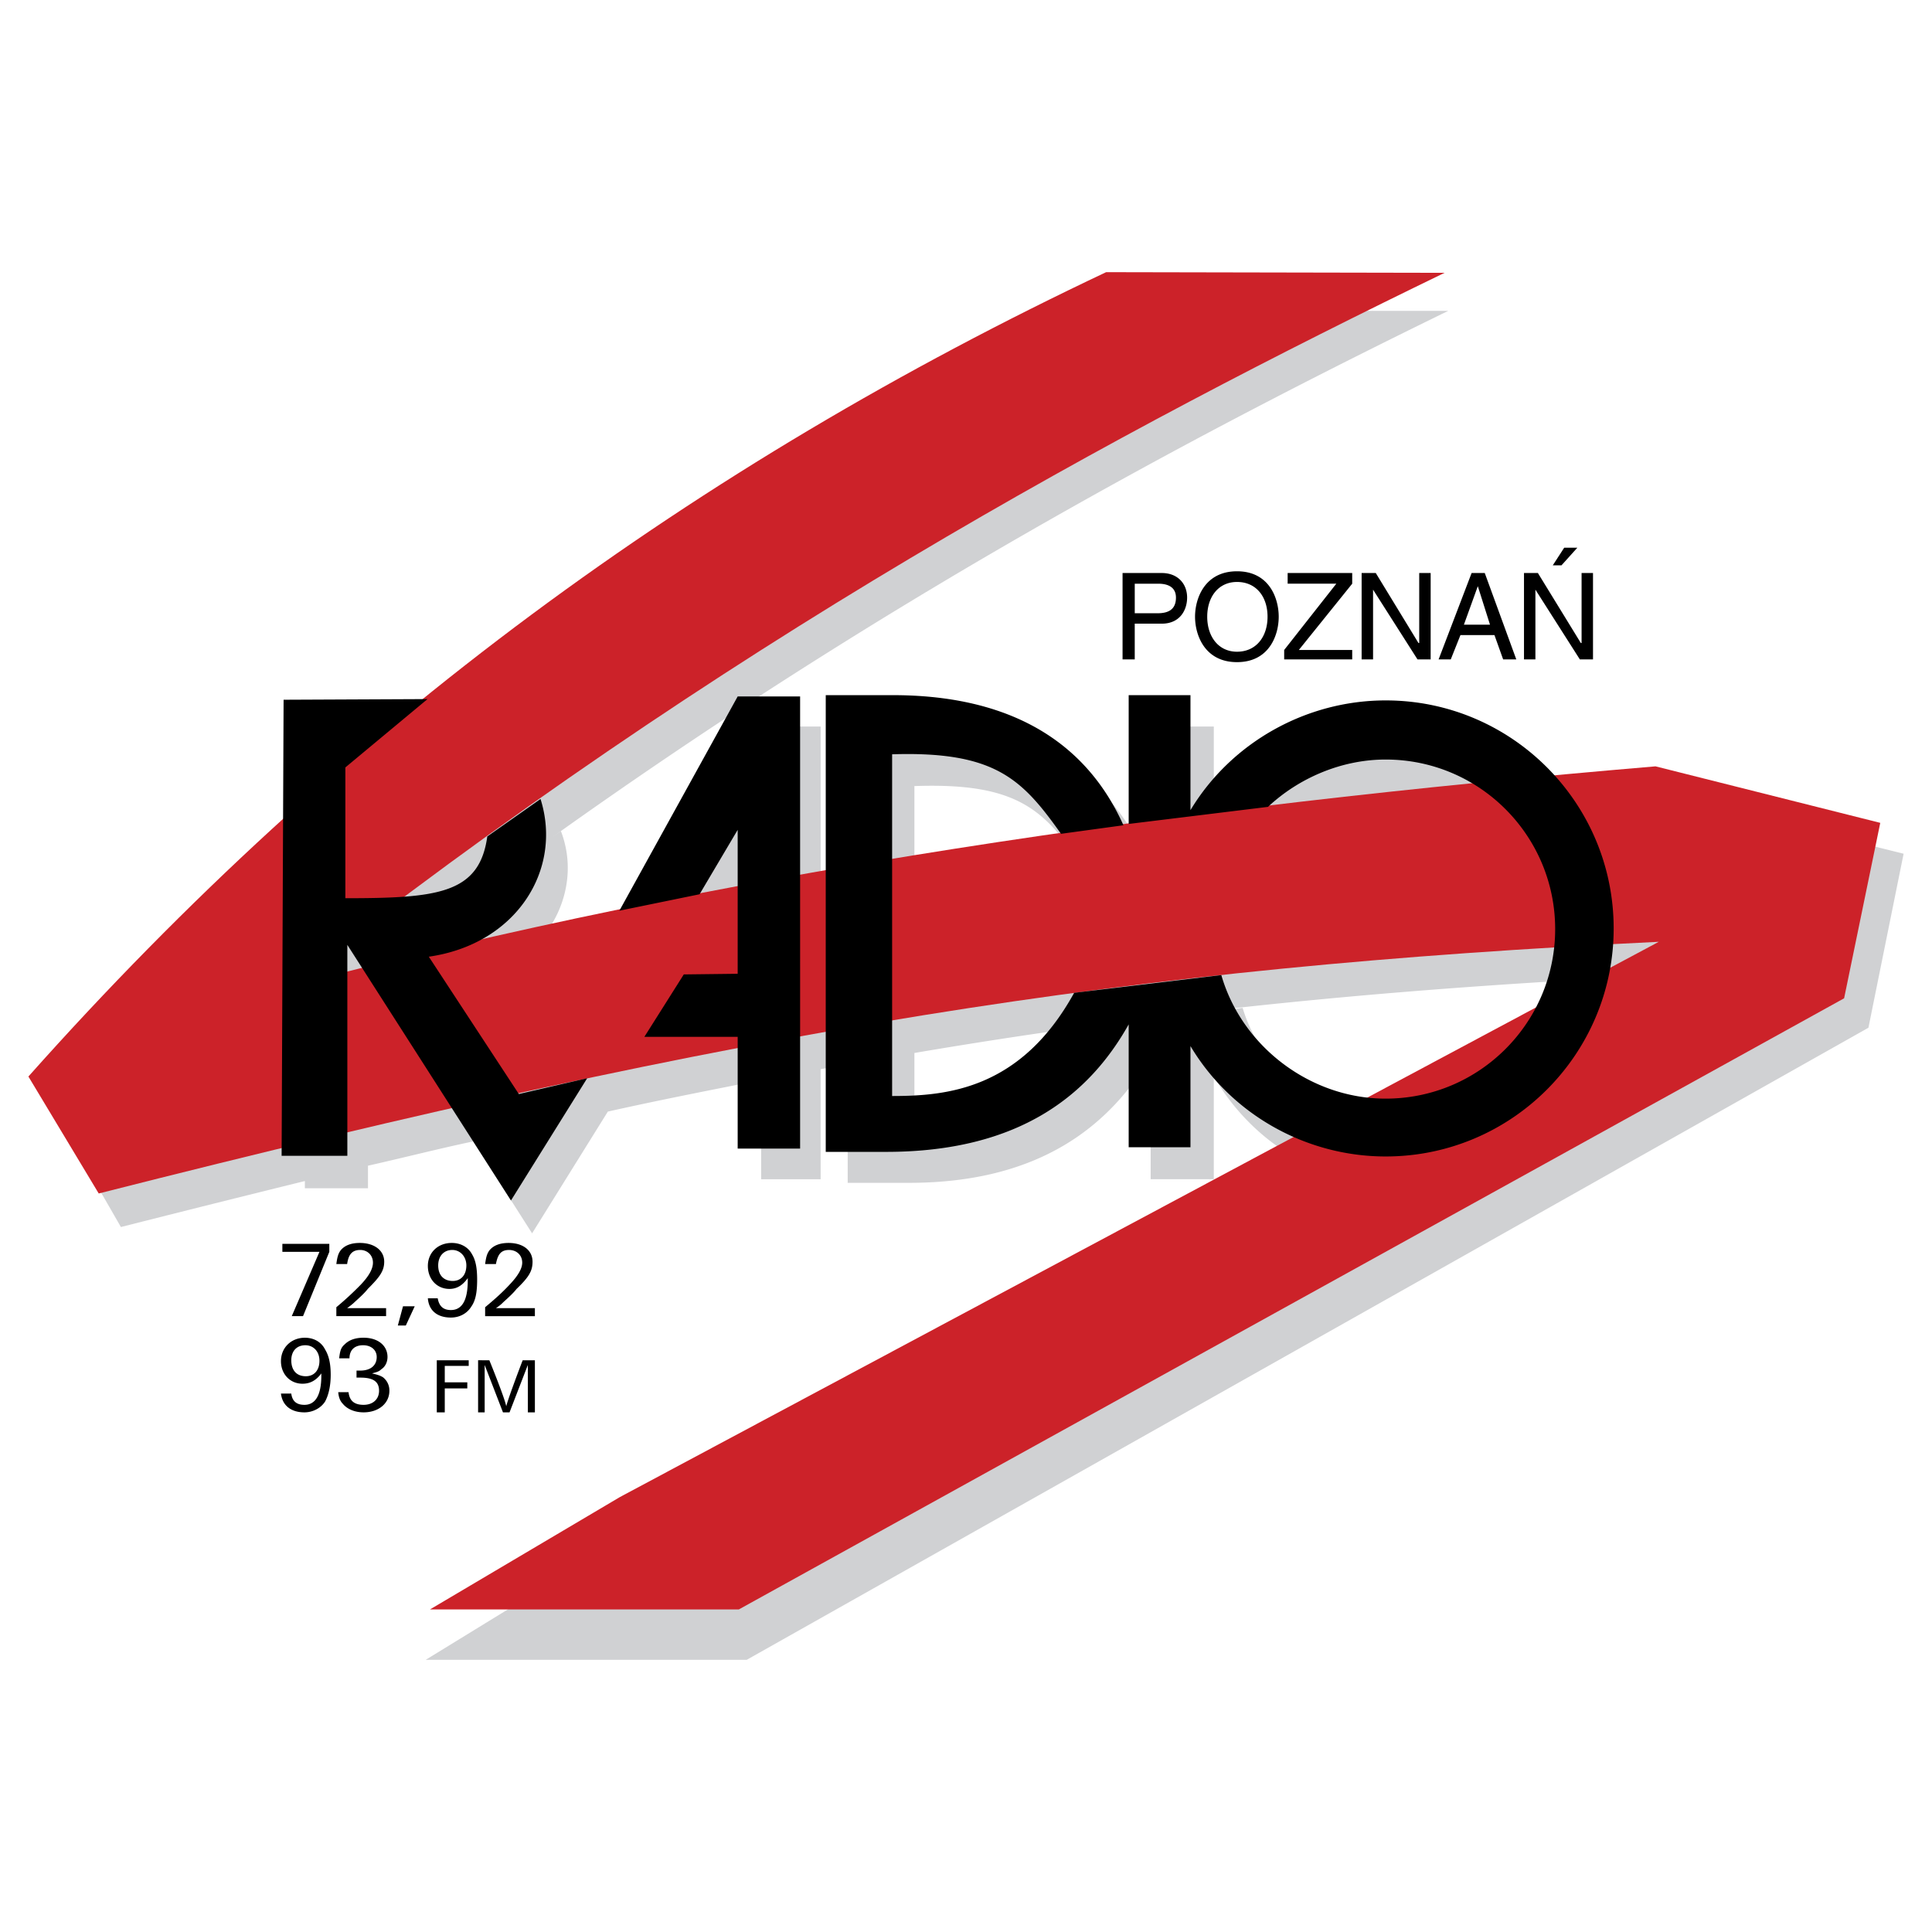 <svg xmlns="http://www.w3.org/2000/svg" width="2500" height="2500" viewBox="0 0 192.756 192.756"><g fill-rule="evenodd" clip-rule="evenodd"><path fill="#fff" d="M0 0h192.756v192.756H0V0z"/><path d="M69.795 89.221l3.803-6.426v14.359l-5.376.064-3.934 6.229h9.31v11.146h6.229V69.486h-6.229L61.796 90.86l7.999-1.639zm-11.212 18.357l-6.818 1.574-8.982-13.702c8.72-1.246 13.375-8.655 11.146-15.735l-5.311 3.737c-.787 5.704-4.917 6.163-14.162 6.163V76.567l8.196-6.818-14.358.065-.197 45.5h6.557V94.269l16.325 25.504 7.604-12.195zm63.269-10.293c2.033 7.082 8.852 12.326 16.393 12.326 9.375 0 16.914-7.605 16.914-16.916s-7.539-16.916-16.914-16.916c-4.393 0-8.654 1.836-11.736 4.721l-13.9 1.705v-12.85h6.164v11.474c4.064-6.753 11.539-10.949 19.473-10.949 12.588 0 22.75 10.228 22.75 22.751 0 12.522-10.162 22.75-22.75 22.75-7.934 0-15.408-4.195-19.473-11.014v10.096h-6.164v-12.26c-3.934 7.014-10.883 12.719-24.192 12.719h-6.032V69.355h6.688c10.949 0 19.013 4.065 23.013 12.981l-6.229.853c-3.869-5.442-6.557-8.261-16.85-7.933v34.094c5.441 0 12.85-.656 18.161-10.295l14.684-1.77z" fill="#fff"/><path d="M75.937 107.756v9.895h5.938v-10.975c.989-.18 1.889-.359 2.699-.539v11.875h6.118c13.315 0 20.153-5.938 24.11-12.596v12.234h6.299v-10.256c2.518 4.318 6.207 7.469 10.436 9.268l-76.02 40.934-13.045 8.006h32.027l111.915-63.064 3.51-17.363-22.492-5.578c-3.328.36-6.656.63-9.986.899-4.137-4.678-10.074-7.646-16.912-7.646-8.098 0-15.293 4.498-19.432 11.155V72.489h-6.299v12.865c-.18 0-.359.09-.539.09-4.139-9.086-12.055-12.955-23.031-12.955h-6.657v17.543c-.899.18-1.799.36-2.699.45V72.489h-5.938L64.151 93.901c-4.858.989-9.626 2.069-14.484 3.148 5.578-2.698 8.367-8.726 6.298-14.124l-.9.63c33.377-23.84 63.785-40.034 89.425-52.539h-33.197c-23.841 11.605-45.882 25.28-66.484 41.833H30.415v12.235c-8.636 7.827-17.093 16.373-25.189 25.461l6.837 11.875a2792.79 2792.79 0 0 1 18.353-4.588v.719h6.298v-2.248c3.599-.811 7.107-1.711 10.525-2.43l5.848 9.176 7.557-12.145c5.217-1.17 10.345-2.16 15.293-3.148zm79.618-4.049l-16.283 8.816c-7.018-.539-13.404-5.578-15.293-11.965l-14.395 1.979c-5.398 9.357-13.135 10.076-18.354 10.076v-7.557c22.221-3.779 42.914-5.938 66.123-7.287a14.734 14.734 0 0 1-1.798 5.938zm-47.231-17.454c-5.758.81-11.426 1.709-17.094 2.609V78.427c10.256-.36 12.955 2.339 16.734 7.917l.36-.091z" fill="#d0d1d3"/><path d="M165.17 76.458l22.424 5.638-3.607 17.505-110.278 60.975H42.894l18.948-11.211 103.656-55.402c-53.041 2.557-90.609 8.589-155.648 25.111l-7.016-11.67c31.339-35.208 66.744-60.975 107.525-80.25l33.766.065C112.064 42.758 72.398 63.935 28.601 98.488c43.797-11.54 88.577-17.965 136.569-22.03z" fill="#cc2229"/><path d="M69.795 89.221l3.803-6.426v14.359l-5.376.064-3.934 6.229h9.31v11.146h6.229V69.486h-6.229L61.796 90.86l7.999-1.639zm-11.212 18.357l-6.818 1.574-8.982-13.702c8.72-1.246 13.375-8.655 11.146-15.735l-5.311 3.737c-.787 5.704-4.917 6.163-14.162 6.163V76.567l8.196-6.818-14.358.065-.197 45.5h6.557V94.269l16.325 25.504 7.604-12.195zm63.269-10.293c2.033 7.082 8.852 12.326 16.393 12.326 9.375 0 16.914-7.605 16.914-16.916s-7.539-16.916-16.914-16.916c-4.393 0-8.654 1.836-11.736 4.721l-13.9 1.705v-12.85h6.164v11.474c4.064-6.753 11.539-10.949 19.473-10.949 12.588 0 22.75 10.228 22.75 22.751 0 12.522-10.162 22.75-22.75 22.75-7.934 0-15.408-4.195-19.473-11.014v10.096h-6.164v-12.26c-3.934 7.014-10.883 12.719-24.192 12.719h-6.032V69.355h6.688c10.949 0 19.013 4.065 23.013 12.981l-6.229.853c-3.869-5.442-6.557-8.261-16.85-7.933v34.094c5.441 0 12.85-.656 18.161-10.295l14.684-1.77zM113.213 58.236h2.354c.965 0 1.758.347 1.758 1.387 0 1.214-.793 1.561-1.832 1.561h-2.279v-2.948h-.001zm0 3.987h2.699c1.832 0 2.527-1.387 2.527-2.601 0-1.387-.941-2.452-2.527-2.452h-3.914v8.619h1.215v-3.566zm13.25-.693c0 2.006-1.139 3.492-3.047 3.492-1.832 0-2.971-1.486-2.971-3.492 0-2.006 1.139-3.468 2.971-3.468 1.908 0 3.047 1.461 3.047 3.468zm1.115 0c0-1.833-.941-4.533-4.162-4.533-3.219 0-4.186 2.7-4.186 4.533 0 1.833.967 4.532 4.186 4.532 3.221 0 4.162-2.7 4.162-4.532zm7.332 3.319h-5.326l5.326-6.613V57.17h-6.441v1.065h4.855l-5.201 6.613v.941h6.787v-.94zm6.686-.694h-.074l-4.26-6.984h-1.412v8.619h1.141v-6.96l4.434 6.959h1.312V57.17h-1.141v6.985zm7.506-.793l.867 2.427h1.312l-3.146-8.619h-1.312l-3.293 8.619h1.213l.967-2.427h3.392zm-3.047-1.04l1.387-3.839 1.215 3.839h-2.602zm11.74 1.833h-.074l-4.285-6.984h-1.387v8.619h1.139v-6.96l4.434 6.959h1.312V57.17h-1.139v6.985zm-.422-9.511h-1.312l-1.139 1.759h.867l1.584-1.759zM28.172 124.1v.797h3.7l-2.763 6.416h1.124l2.623-6.416v-.797h-4.684zm10.349 7.212v-.797h-3.887c.375-.281.562-.422.749-.607.515-.469.984-.891 1.311-1.312 1.171-1.17 1.639-1.779 1.639-2.715 0-1.125-.983-1.873-2.435-1.873-.843 0-1.499.232-1.92.748-.234.328-.328.656-.421 1.357h1.077c.14-.982.515-1.404 1.311-1.404.703 0 1.265.516 1.265 1.264 0 .562-.328 1.266-1.218 2.201a31.67 31.67 0 0 1-2.435 2.248v.891h4.964v-.001zm2.857-.984h-1.17l-.516 1.92h.796l.89-1.92zm5.291-2.808v.234c0 1.967-.562 2.949-1.686 2.949-.75 0-1.171-.375-1.312-1.17h-.983c.094 1.217.937 1.92 2.295 1.92.889 0 1.639-.422 2.06-1.125.421-.607.562-1.451.562-2.668 0-1.125-.141-1.92-.515-2.529-.375-.703-1.124-1.123-2.014-1.123-1.405 0-2.388.982-2.388 2.293 0 1.312.89 2.295 2.154 2.295.797 0 1.359-.422 1.827-1.076zm-.14-1.266c0 .984-.562 1.547-1.358 1.547-.889 0-1.451-.562-1.451-1.547 0-.936.562-1.545 1.405-1.545.795 0 1.404.656 1.404 1.545zm6.837 5.058v-.797h-3.887c.421-.281.562-.422.749-.607.516-.469.983-.891 1.312-1.312 1.217-1.17 1.592-1.779 1.592-2.715 0-1.125-.937-1.873-2.388-1.873-.843 0-1.499.232-1.92.748-.234.328-.328.656-.422 1.357h1.077c.187-.982.515-1.404 1.311-1.404.75 0 1.312.516 1.312 1.264 0 .562-.375 1.266-1.265 2.201-.655.703-1.311 1.312-2.435 2.248v.891h4.964v-.001zm-21.307 5.713v.234c0 1.967-.608 2.902-1.686 2.902-.796 0-1.218-.375-1.312-1.123h-1.03c.14 1.17.983 1.873 2.341 1.873.843 0 1.639-.422 2.061-1.078.327-.607.562-1.498.562-2.668 0-1.125-.187-1.92-.562-2.529-.375-.75-1.124-1.17-2.014-1.17-1.358 0-2.388.982-2.388 2.34 0 1.266.889 2.248 2.154 2.248.751.001 1.359-.327 1.874-1.029zm-.187-1.265c0 .938-.515 1.547-1.358 1.547-.937 0-1.452-.609-1.452-1.594 0-.889.516-1.498 1.405-1.498.796 0 1.405.609 1.405 1.545zm2.997-.235c0-.842.515-1.311 1.358-1.311.796 0 1.358.469 1.358 1.172 0 .842-.609 1.357-1.639 1.357h-.375v.701h.375c1.265 0 1.873.375 1.873 1.312 0 .842-.608 1.404-1.545 1.404-.89 0-1.405-.375-1.499-1.264h-1.03c.047.516.187.889.468 1.17.421.516 1.17.844 2.061.844 1.498 0 2.575-.891 2.575-2.154a1.66 1.66 0 0 0-.656-1.357c-.328-.188-.515-.234-1.077-.375.515-.141.702-.188.937-.422.375-.234.608-.703.608-1.217 0-1.125-.937-1.92-2.388-1.92-.843 0-1.452.234-1.874.654-.375.328-.468.609-.562 1.404h1.032v.002zm8.71.188v5.199h.796v-2.389h2.248v-.609h-2.248v-1.639h2.389v-.562h-3.185zm9.787 0h-1.218s-1.404 3.654-1.639 4.59c-.188-.936-1.686-4.59-1.686-4.59H47.7v5.199h.655v-4.73l1.827 4.73h.655l1.826-4.73v4.73h.703v-5.199z"/></g></svg>
